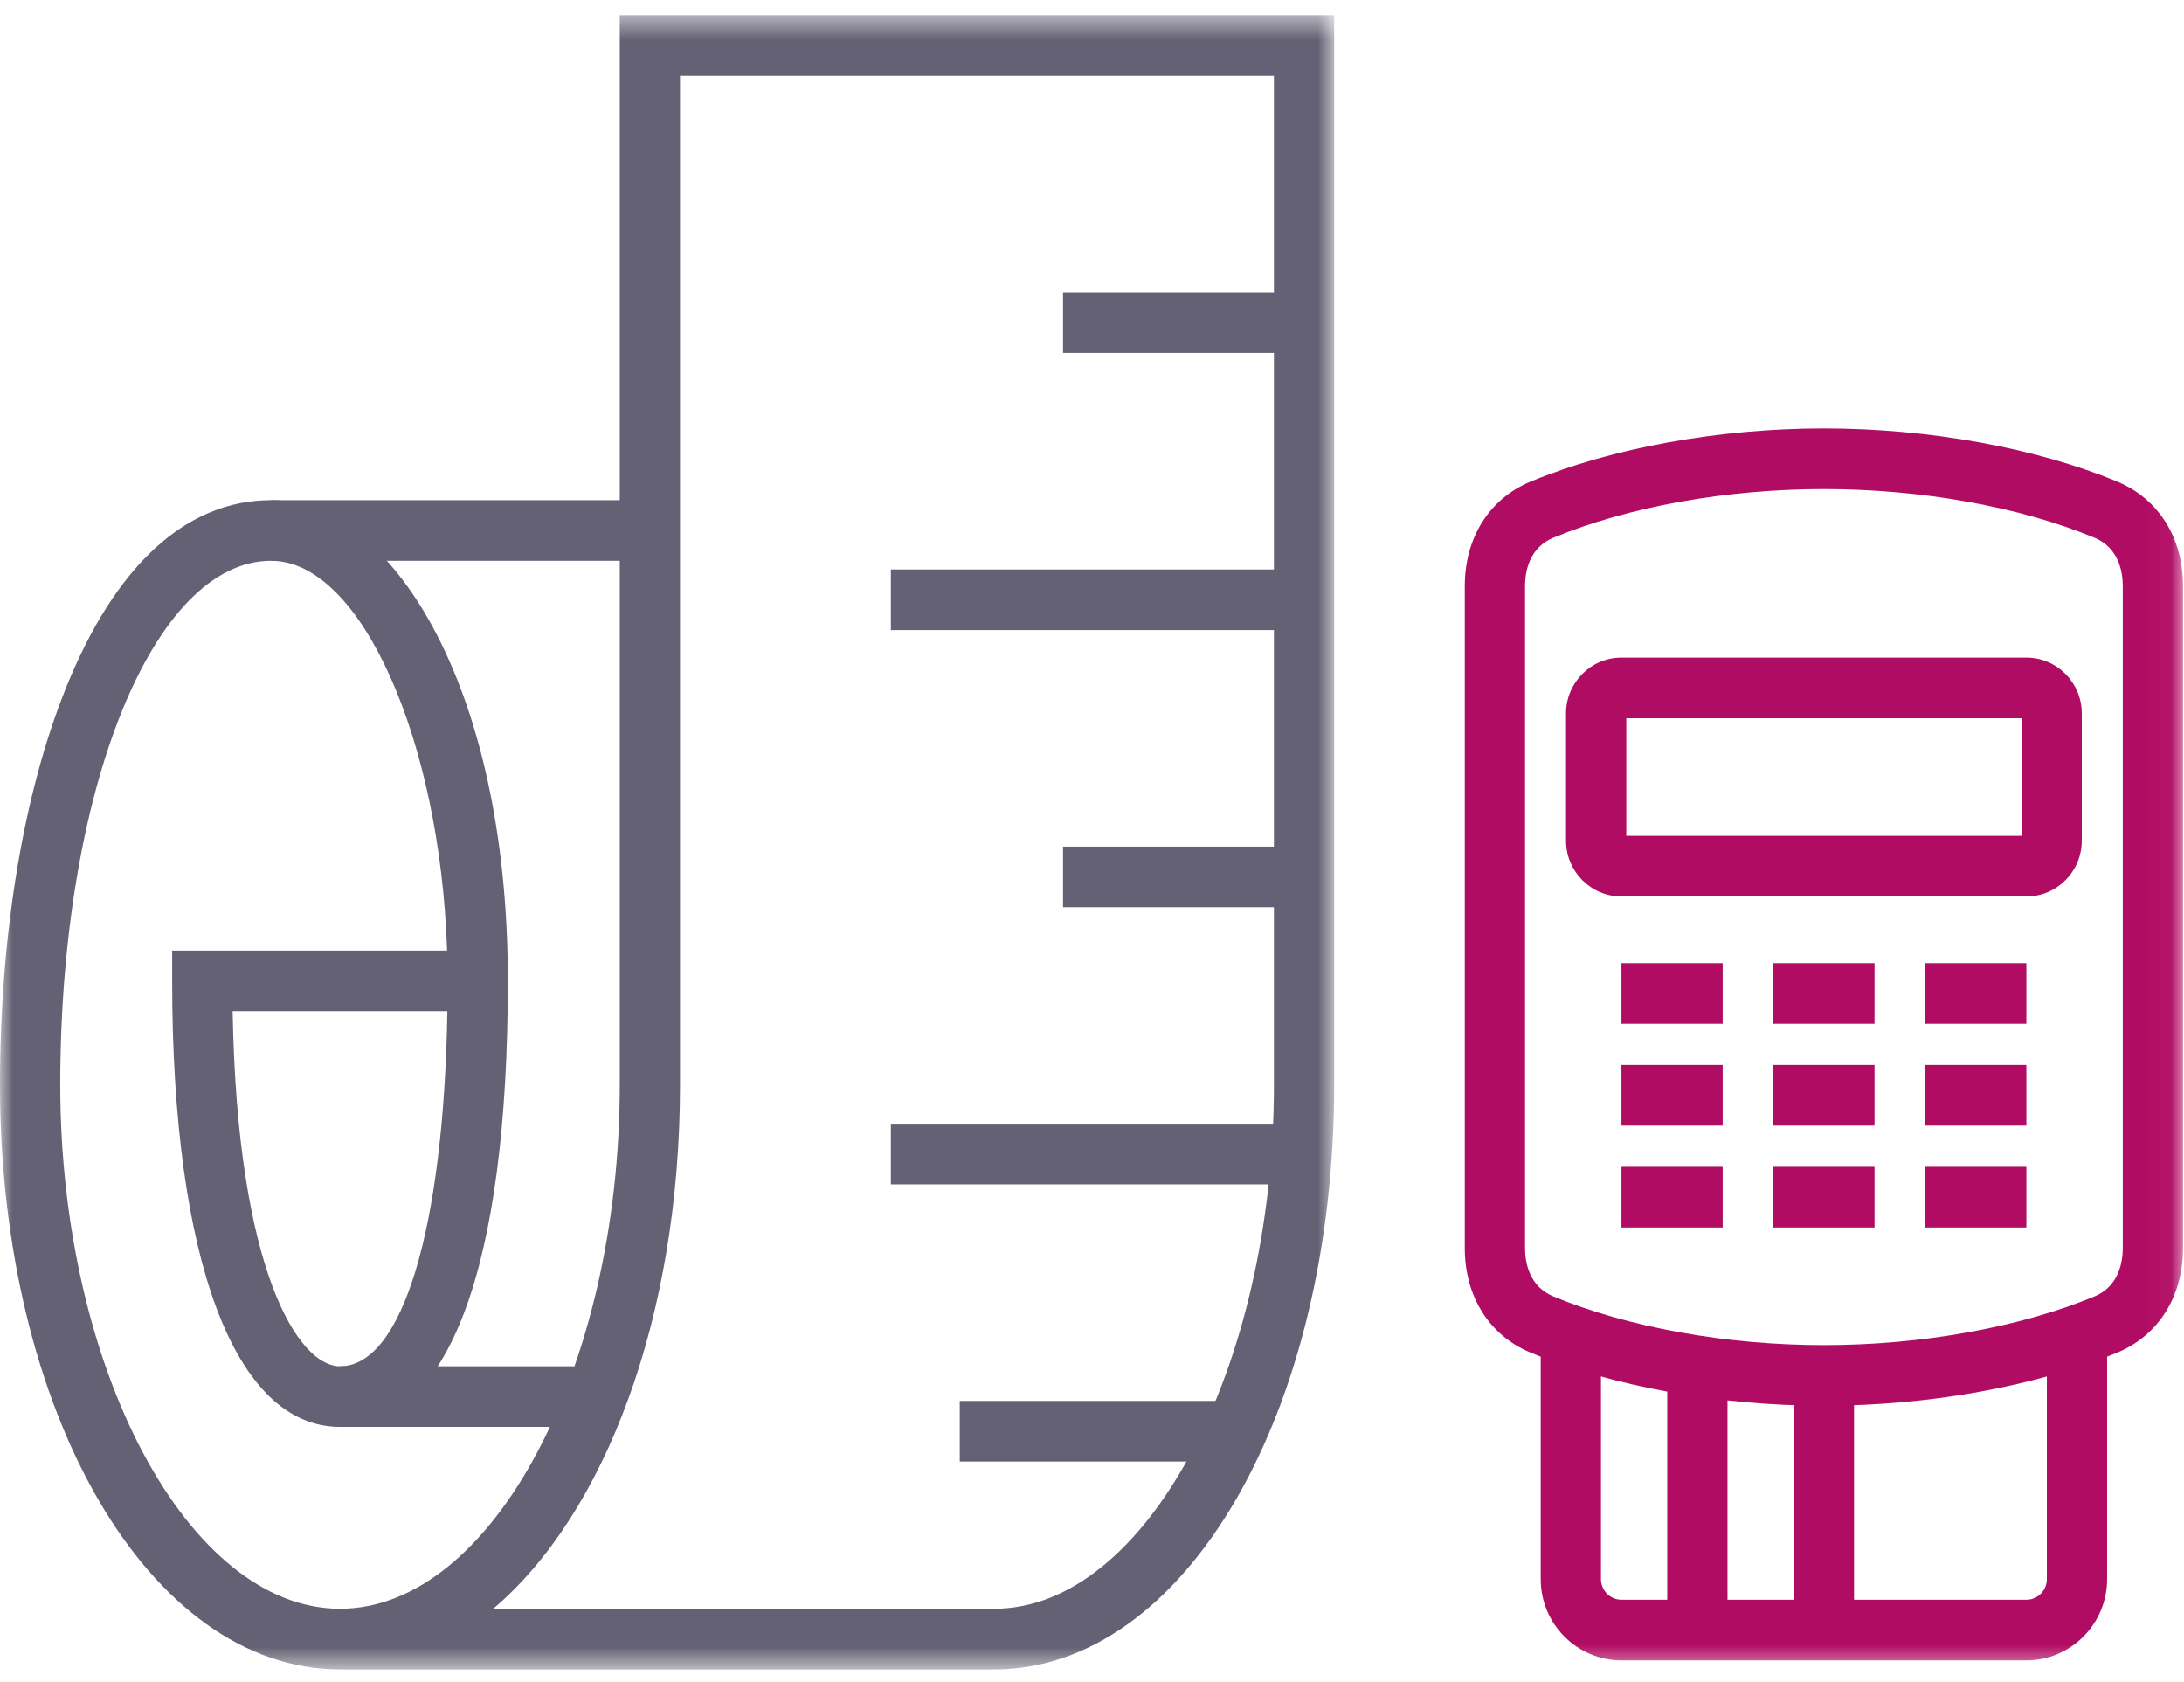 <?xml version="1.0" encoding="UTF-8"?>
<svg width="87px" height="67px" viewBox="0 0 87 67" version="1.1" xmlns="http://www.w3.org/2000/svg" xmlns:xlink="http://www.w3.org/1999/xlink">
    <!-- Generator: Sketch 53.2 (72643) - https://sketchapp.com -->
    <title>personalised</title>
    <desc>Created with Sketch.</desc>
    <defs>
        <polygon id="path-1" points="0 0.513 53.147 0.513 53.147 66.396 0 66.396"></polygon>
        <polygon id="path-3" points="0 66.488 86.961 66.488 86.961 0.604 0 0.604"></polygon>
    </defs>
    <g id="Desktop" stroke="none" stroke-width="1" fill="none" fill-rule="evenodd">
        <g id="Take---homepage---update-20-3" transform="translate(-1115, -1839)">
            <g id="personalised" transform="translate(1115, 1839)">
                <g id="Group-3" transform="translate(0, 0.091)">
                    <mask id="mask-2" fill="white">
                        <use xlink:href="#path-1"></use>
                    </mask>
                    <g id="Clip-2"></g>
                    <path d="M9.268,40.181 C9.444,50.53 11.884,54.324 13.544,54.324 C16.033,54.324 17.68,48.815 17.821,40.181 L9.268,40.181 Z M19.648,63.982 L39.604,63.982 C45.644,63.982 50.747,54.425 50.747,43.113 L50.747,2.927 L27.088,2.927 L27.088,43.113 C27.088,52.371 24.097,60.207 19.648,63.982 L19.648,63.982 Z M39.604,66.397 L13.544,66.397 C5.949,66.397 0,56.169 0,43.113 C0,37.139 0.929,31.536 2.616,27.336 C4.588,22.425 7.419,19.829 10.801,19.829 C15.436,19.829 20.23,26.99 20.23,38.974 C20.23,50.43 17.856,56.738 13.544,56.738 C9.357,56.738 6.858,50.098 6.858,38.974 L6.858,37.767 L17.81,37.767 C17.53,29.367 14.376,22.244 10.801,22.244 C6.09,22.244 2.4,31.411 2.4,43.113 C2.4,54.425 7.504,63.982 13.544,63.982 C19.584,63.982 24.688,54.425 24.688,43.113 L24.688,0.513 L53.147,0.513 L53.147,43.113 C53.147,56.169 47.198,66.397 39.604,66.397 L39.604,66.397 Z" id="Fill-1" fill="#656174" mask="url(#mask-2)"></path>
                </g>
                <mask id="mask-4" fill="white">
                    <use xlink:href="#path-3"></use>
                </mask>
                <g id="Clip-5"></g>
                <polygon id="Fill-4" fill="#656174" mask="url(#mask-4)" points="13.544 56.829 22.868 56.829 22.868 54.415 13.544 54.415"></polygon>
                <polygon id="Fill-6" fill="#656174" mask="url(#mask-4)" points="10.801 22.335 26.015 22.335 26.015 19.921 10.801 19.921"></polygon>
                <polygon id="Fill-7" fill="#656174" mask="url(#mask-4)" points="42.346 14.056 51.947 14.056 51.947 11.642 42.346 11.642"></polygon>
                <polygon id="Fill-8" fill="#656174" mask="url(#mask-4)" points="35.488 25.095 51.947 25.095 51.947 22.68 35.488 22.68"></polygon>
                <polygon id="Fill-9" fill="#656174" mask="url(#mask-4)" points="42.346 36.133 51.947 36.133 51.947 33.719 42.346 33.719"></polygon>
                <polygon id="Fill-10" fill="#656174" mask="url(#mask-4)" points="35.488 47.171 51.947 47.171 51.947 44.757 35.488 44.757"></polygon>
                <polygon id="Fill-11" fill="#656174" mask="url(#mask-4)" points="38.232 58.209 48.831 58.209 48.831 55.795 38.232 55.795"></polygon>
                <path d="M72.656,19.478 C68.777,19.478 64.85,20.184 61.88,21.415 C60.897,21.823 60.75,22.797 60.75,23.341 L60.75,49.709 C60.75,50.253 60.897,51.228 61.88,51.634 C64.85,52.866 68.777,53.572 72.656,53.572 C76.534,53.572 80.462,52.866 83.432,51.634 C84.414,51.228 84.561,50.253 84.561,49.709 L84.561,23.341 C84.561,22.797 84.414,21.822 83.432,21.415 C80.462,20.184 76.534,19.478 72.656,19.478 M72.656,55.986 C68.475,55.986 64.215,55.214 60.966,53.868 C59.328,53.188 58.35,51.634 58.35,49.709 L58.35,23.341 C58.35,21.416 59.328,19.862 60.966,19.183 C64.215,17.836 68.475,17.063 72.656,17.063 C76.836,17.063 81.096,17.836 84.345,19.183 C85.983,19.862 86.961,21.416 86.961,23.341 L86.961,49.709 C86.961,51.634 85.983,53.189 84.345,53.868 C81.096,55.214 76.836,55.986 72.656,55.986" id="Fill-12" fill="#B10C63" mask="url(#mask-4)"></path>
                <path d="M64.783,33.289 L80.528,33.289 L80.528,28.605 L64.783,28.605 L64.783,33.289 Z M80.72,35.704 L64.591,35.704 C63.374,35.704 62.383,34.708 62.383,33.482 L62.383,28.412 C62.383,27.188 63.374,26.19 64.591,26.19 L80.72,26.19 C81.938,26.19 82.928,27.188 82.928,28.412 L82.928,33.482 C82.928,34.708 81.938,35.704 80.72,35.704 L80.72,35.704 Z" id="Fill-13" fill="#B10C63" mask="url(#mask-4)"></path>
                <path d="M80.721,66.128 L64.591,66.128 C62.818,66.128 61.375,64.677 61.375,62.893 L61.375,53.766 L63.775,53.766 L63.775,62.893 C63.775,63.345 64.141,63.714 64.591,63.714 L80.721,63.714 C81.171,63.714 81.537,63.345 81.537,62.893 L81.537,53.766 L83.937,53.766 L83.937,62.893 C83.937,64.677 82.494,66.128 80.721,66.128" id="Fill-14" fill="#B10C63" mask="url(#mask-4)"></path>
                <polygon id="Fill-15" fill="#B10C63" mask="url(#mask-4)" points="64.591 40.775 68.623 40.775 68.623 38.36 64.591 38.36"></polygon>
                <polygon id="Fill-16" fill="#B10C63" mask="url(#mask-4)" points="70.639 40.775 74.672 40.775 74.672 38.36 70.639 38.36"></polygon>
                <polygon id="Fill-17" fill="#B10C63" mask="url(#mask-4)" points="76.688 40.775 80.72 40.775 80.72 38.36 76.688 38.36"></polygon>
                <polygon id="Fill-18" fill="#B10C63" mask="url(#mask-4)" points="64.591 44.831 68.623 44.831 68.623 42.416 64.591 42.416"></polygon>
                <polygon id="Fill-19" fill="#B10C63" mask="url(#mask-4)" points="70.639 44.831 74.672 44.831 74.672 42.416 70.639 42.416"></polygon>
                <polygon id="Fill-20" fill="#B10C63" mask="url(#mask-4)" points="76.688 44.831 80.72 44.831 80.72 42.416 76.688 42.416"></polygon>
                <polygon id="Fill-21" fill="#B10C63" mask="url(#mask-4)" points="76.688 48.888 80.72 48.888 80.72 46.473 76.688 46.473"></polygon>
                <polygon id="Fill-22" fill="#B10C63" mask="url(#mask-4)" points="70.639 48.888 74.672 48.888 74.672 46.473 70.639 46.473"></polygon>
                <polygon id="Fill-23" fill="#B10C63" mask="url(#mask-4)" points="64.591 48.888 68.623 48.888 68.623 46.473 64.591 46.473"></polygon>
                <polygon id="Fill-24" fill="#B10C63" mask="url(#mask-4)" points="66.415 64.921 68.815 64.921 68.815 54.779 66.415 54.779"></polygon>
                <polygon id="Fill-25" fill="#B10C63" mask="url(#mask-4)" points="71.456 64.921 73.856 64.921 73.856 54.779 71.456 54.779"></polygon>
            </g>
        </g>
    </g>
</svg>
